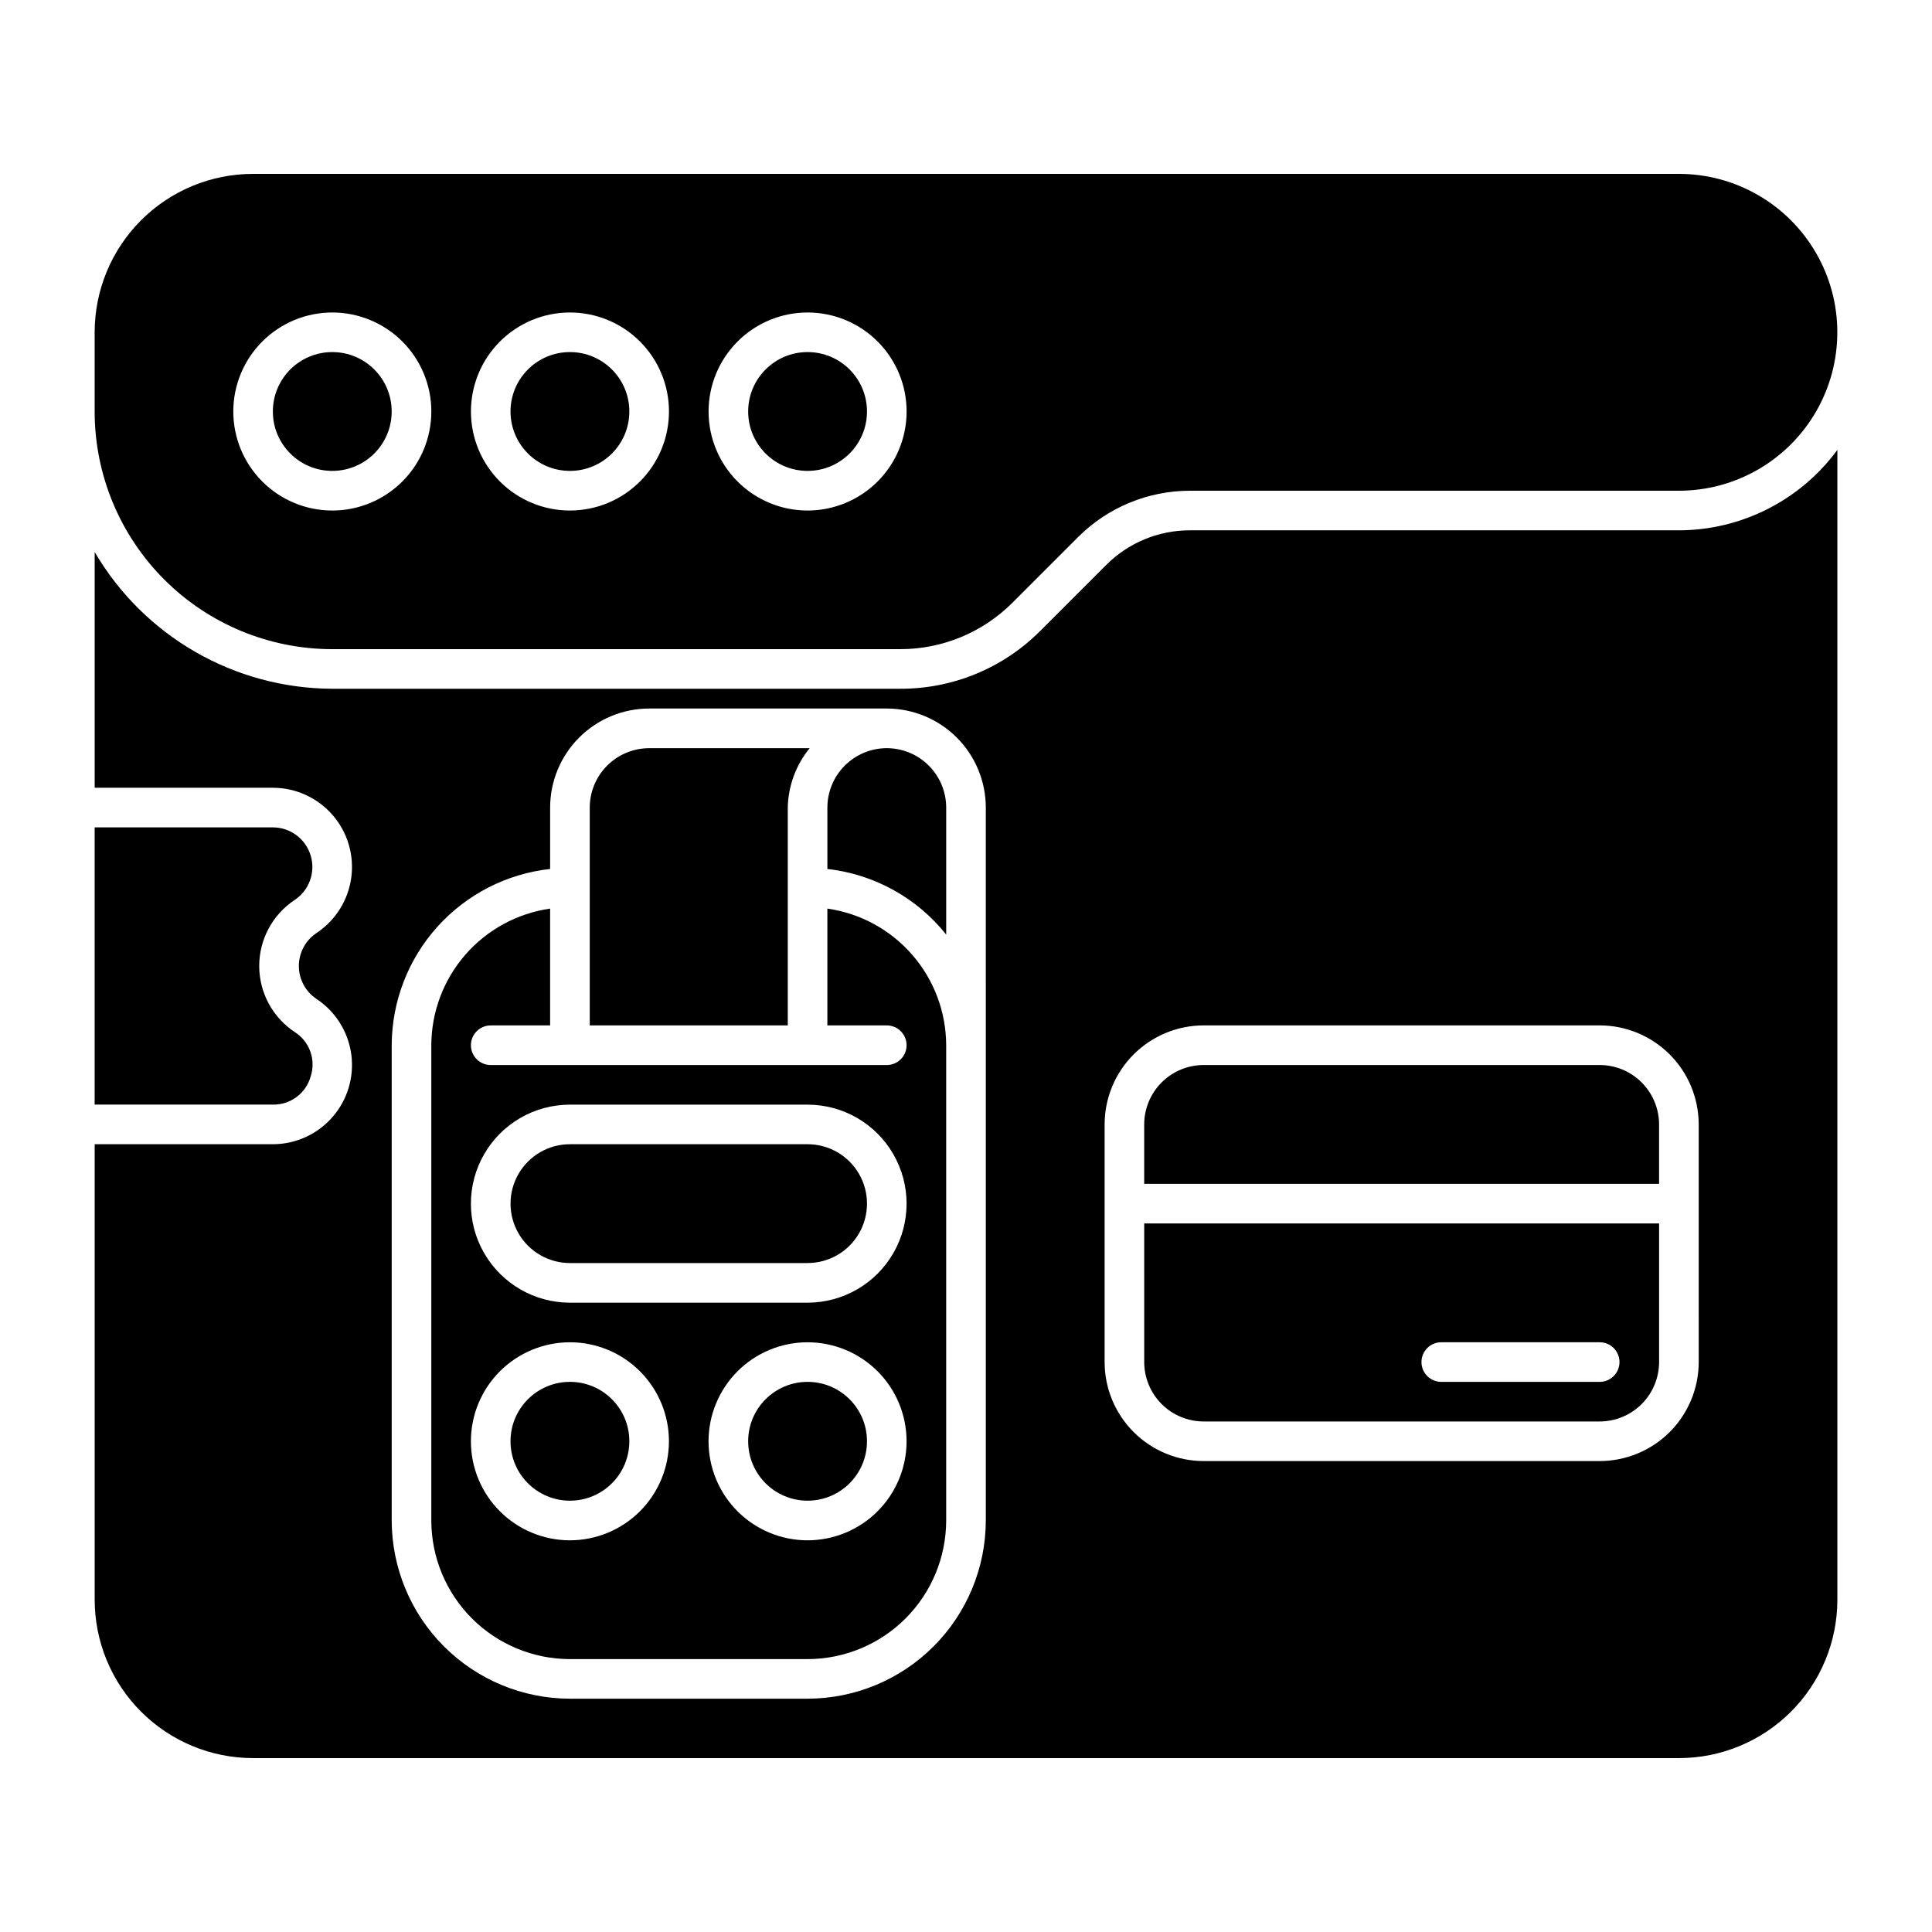 <?xml version="1.0" encoding="UTF-8"?>
<!-- Uploaded to: ICON Repo, www.iconrepo.com, Generator: ICON Repo Mixer Tools -->
<svg fill="#000000" width="800px" height="800px" version="1.1" viewBox="144 144 512 512" xmlns="http://www.w3.org/2000/svg">
 <g>
  <path d="m226.33 429.27c1.449-4.43-0.289-9.273-4.223-11.766-5.863-3.883-9.395-10.441-9.41-17.473-0.012-7.031 3.496-13.602 9.348-17.504 3.879-2.543 5.625-7.332 4.297-11.777-1.328-4.445-5.418-7.492-10.059-7.492h-47.199v73.473h47.199c4.664 0.102 8.801-2.969 10.047-7.461z"/>
  <path d="m373.76 525.95c0 8.695-7.047 15.746-15.742 15.746s-15.746-7.051-15.746-15.746c0-8.695 7.051-15.742 15.746-15.742s15.742 7.047 15.742 15.742"/>
  <path d="m363.26 384.79v30.957h15.746c2.898 0 5.246 2.352 5.246 5.25 0 2.898-2.348 5.246-5.246 5.246h-104.96c-2.898 0-5.25-2.348-5.25-5.246 0-2.898 2.352-5.25 5.25-5.25h15.742v-30.957c-8.723 1.246-16.703 5.594-22.484 12.238-5.781 6.648-8.977 15.156-9.004 23.969v125.95-0.004c0.012 9.742 3.887 19.078 10.773 25.965s16.227 10.762 25.965 10.773h62.977c9.738-0.012 19.074-3.887 25.961-10.773 6.887-6.887 10.762-16.223 10.773-25.965v-125.95c-0.023-8.812-3.219-17.32-9.004-23.969-5.781-6.644-13.762-10.992-22.484-12.238zm-68.223 167.41c-6.961 0-13.633-2.766-18.555-7.688-4.922-4.918-7.688-11.594-7.688-18.555 0-6.957 2.766-13.633 7.688-18.555 4.922-4.918 11.594-7.684 18.555-7.684 6.957 0 13.633 2.766 18.555 7.684 4.922 4.922 7.684 11.598 7.684 18.555-0.004 6.961-2.773 13.629-7.691 18.551-4.918 4.918-11.59 7.684-18.547 7.691zm62.977 0c-6.961 0-13.637-2.766-18.555-7.688-4.922-4.918-7.688-11.594-7.688-18.555 0-6.957 2.766-13.633 7.688-18.555 4.918-4.918 11.594-7.684 18.555-7.684 6.957 0 13.633 2.766 18.555 7.684 4.918 4.922 7.684 11.598 7.684 18.555-0.004 6.961-2.773 13.629-7.691 18.551-4.922 4.918-11.59 7.684-18.547 7.691zm0-62.977h-62.977c-9.375 0-18.039-5-22.727-13.121-4.688-8.117-4.688-18.121 0-26.238 4.688-8.121 13.352-13.121 22.727-13.121h62.977c9.375 0 18.035 5 22.723 13.121 4.688 8.117 4.688 18.121 0 26.238-4.688 8.121-13.348 13.121-22.723 13.121z"/>
  <path d="m358.02 447.23h-62.977c-5.625 0-10.824 3-13.637 7.871-2.812 4.871-2.812 10.875 0 15.746s8.012 7.871 13.637 7.871h62.977c5.625 0 10.82-3 13.633-7.871s2.812-10.875 0-15.746c-2.812-4.871-8.008-7.871-13.633-7.871z"/>
  <path d="m310.78 525.95c0 8.695-7.047 15.746-15.742 15.746-8.695 0-15.746-7.051-15.746-15.746 0-8.695 7.051-15.742 15.746-15.742 8.695 0 15.742 7.047 15.742 15.742"/>
  <path d="m352.77 358.02c0.117-5.75 2.16-11.297 5.805-15.746h-42.539c-4.176 0.008-8.176 1.668-11.129 4.617-2.949 2.953-4.609 6.953-4.617 11.129v57.727h52.48z"/>
  <path d="m567.93 426.24h-104.96c-4.176 0.008-8.176 1.668-11.129 4.617-2.949 2.953-4.609 6.953-4.617 11.129v15.742h136.45v-15.742c-0.008-4.176-1.668-8.176-4.617-11.129-2.953-2.949-6.953-4.609-11.129-4.617z"/>
  <path d="m447.23 504.96c0.008 4.176 1.668 8.176 4.617 11.129 2.953 2.949 6.953 4.609 11.129 4.617h104.96-0.004c4.176-0.008 8.176-1.668 11.129-4.617 2.949-2.953 4.609-6.953 4.617-11.129v-36.734h-136.45zm78.719-5.246h41.984c2.898 0 5.25 2.348 5.25 5.246 0 2.898-2.352 5.25-5.25 5.25h-41.984c-2.898 0-5.246-2.352-5.246-5.25 0-2.898 2.348-5.246 5.246-5.246z"/>
  <path d="m379.01 342.27c-4.176 0.008-8.176 1.668-11.129 4.617-2.949 2.953-4.609 6.953-4.617 11.129v16.273c12.391 1.383 23.719 7.637 31.488 17.387v-33.66c-0.004-4.176-1.668-8.176-4.617-11.129-2.953-2.949-6.953-4.609-11.125-4.617z"/>
  <path d="m588.93 190.08h-377.86c-11.137 0-21.812 4.422-29.688 12.297s-12.297 18.551-12.297 29.688v20.992c0 16.703 6.637 32.719 18.445 44.531 11.809 11.809 27.828 18.445 44.531 18.445h150.55c11.133 0 21.812-4.426 29.688-12.297l17.391-17.391h-0.004c7.875-7.875 18.555-12.297 29.688-12.297h129.55c15 0 28.859-8.004 36.359-20.992 7.5-12.992 7.5-28.996 0-41.984-7.5-12.992-21.359-20.992-36.359-20.992zm-356.86 89.215c-6.961 0-13.633-2.762-18.555-7.684-4.922-4.922-7.688-11.598-7.688-18.555 0-6.961 2.766-13.633 7.688-18.555 4.922-4.922 11.594-7.688 18.555-7.688 6.957 0 13.633 2.766 18.555 7.688 4.922 4.922 7.684 11.594 7.684 18.555-0.004 6.957-2.769 13.629-7.691 18.547-4.918 4.922-11.59 7.688-18.547 7.691zm62.977 0c-6.961 0-13.633-2.762-18.555-7.684s-7.688-11.598-7.688-18.555c0-6.961 2.766-13.633 7.688-18.555s11.594-7.688 18.555-7.688c6.957 0 13.633 2.766 18.555 7.688s7.684 11.594 7.684 18.555c-0.004 6.957-2.773 13.629-7.691 18.547-4.918 4.922-11.59 7.688-18.547 7.691zm62.977 0c-6.961 0-13.637-2.762-18.555-7.684-4.922-4.922-7.688-11.598-7.688-18.555 0-6.961 2.766-13.633 7.688-18.555 4.918-4.922 11.594-7.688 18.555-7.688 6.957 0 13.633 2.766 18.555 7.688 4.918 4.922 7.684 11.594 7.684 18.555-0.004 6.957-2.773 13.629-7.691 18.547-4.922 4.922-11.59 7.688-18.547 7.691z"/>
  <path d="m247.8 253.05c0 8.695-7.047 15.742-15.742 15.742s-15.746-7.047-15.746-15.742c0-8.695 7.051-15.746 15.746-15.746s15.742 7.051 15.742 15.746"/>
  <path d="m310.78 253.05c0 8.695-7.047 15.742-15.742 15.742-8.695 0-15.746-7.047-15.746-15.742 0-8.695 7.051-15.746 15.746-15.746 8.695 0 15.742 7.051 15.742 15.746"/>
  <path d="m373.76 253.05c0 8.695-7.047 15.742-15.742 15.742s-15.746-7.047-15.746-15.742c0-8.695 7.051-15.746 15.746-15.746s15.742 7.051 15.742 15.746"/>
  <path d="m588.93 284.54h-129.55c-8.355-0.02-16.375 3.301-22.27 9.227l-17.383 17.383h-0.004c-9.816 9.879-23.184 15.414-37.113 15.375h-150.54c-25.926-0.082-49.875-13.863-62.977-36.234v62.473h47.199c6.047 0 11.801 2.609 15.789 7.156 3.984 4.551 5.816 10.594 5.019 16.59-0.793 5.996-4.133 11.355-9.164 14.711-2.945 1.934-4.723 5.215-4.734 8.738-0.012 3.523 1.742 6.816 4.676 8.77 5.051 3.344 8.41 8.703 9.219 14.703 0.809 6.004-1.012 12.062-5 16.621-3.984 4.562-9.746 7.176-15.805 7.176h-47.199v120.7c0 11.137 4.422 21.816 12.297 29.688 7.875 7.875 18.551 12.297 29.688 12.297h377.86c11.137 0 21.816-4.422 29.688-12.297 7.875-7.871 12.297-18.551 12.297-29.688v-304.7c-9.82 13.359-25.398 21.27-41.984 21.312zm-183.68 136.45v125.95-0.004c-0.016 12.523-4.996 24.527-13.852 33.383s-20.859 13.836-33.379 13.852h-62.977c-12.523-0.016-24.527-4.996-33.383-13.852-8.852-8.855-13.836-20.859-13.852-33.383v-125.95c0.039-11.586 4.34-22.746 12.086-31.359 7.742-8.617 18.387-14.078 29.898-15.344v-16.273c0.008-6.957 2.773-13.629 7.695-18.551 4.918-4.918 11.59-7.684 18.547-7.691h62.977c6.957 0.008 13.625 2.773 18.547 7.691 4.918 4.922 7.688 11.594 7.691 18.551zm188.93 83.969v-0.004c-0.008 6.961-2.773 13.629-7.691 18.551-4.922 4.918-11.594 7.684-18.551 7.691h-104.96c-6.961-0.008-13.629-2.773-18.551-7.691-4.918-4.922-7.684-11.59-7.691-18.551v-62.973c0.008-6.961 2.773-13.629 7.691-18.551 4.922-4.918 11.59-7.684 18.551-7.691h104.96-0.004c6.957 0.008 13.629 2.773 18.551 7.691 4.918 4.922 7.684 11.59 7.691 18.551z"/>
 </g>
</svg>